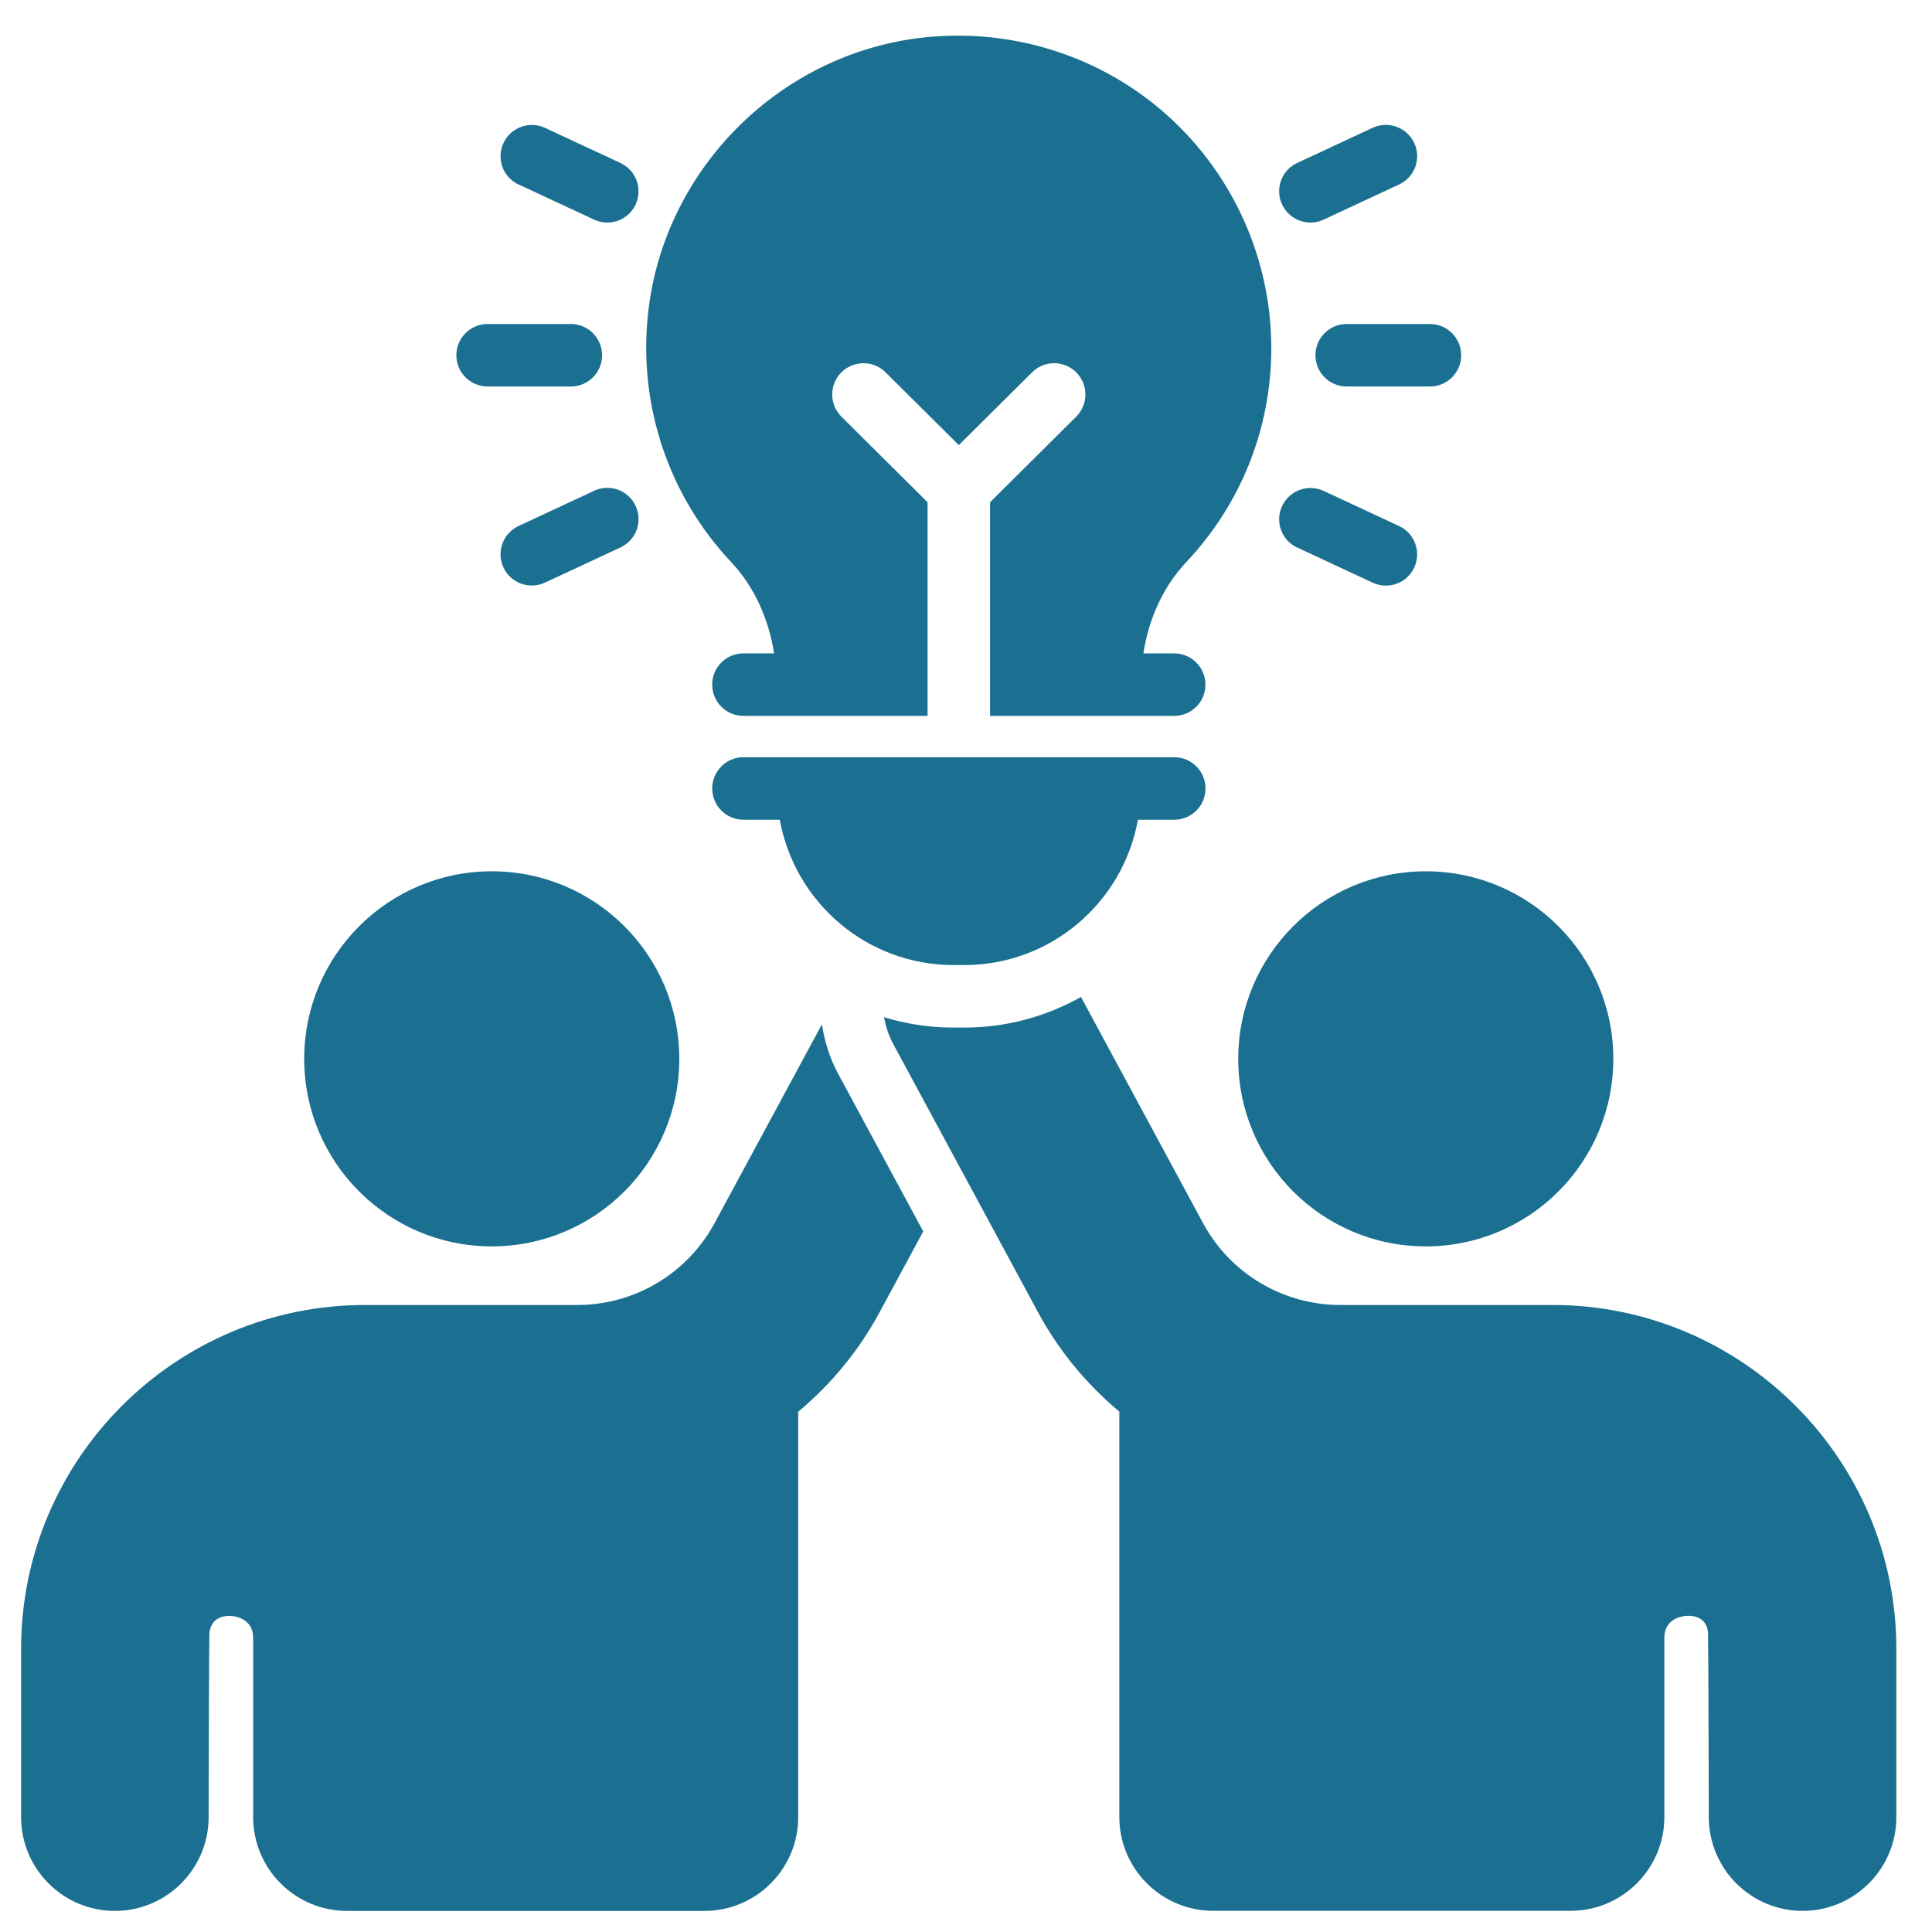 <?xml version="1.0" encoding="UTF-8"?> <svg xmlns="http://www.w3.org/2000/svg" xmlns:xlink="http://www.w3.org/1999/xlink" xmlns:xodm="http://www.corel.com/coreldraw/odm/2003" xml:space="preserve" width="20mm" height="20mm" version="1.1" style="shape-rendering:geometricPrecision; text-rendering:geometricPrecision; image-rendering:optimizeQuality; fill-rule:evenodd; clip-rule:evenodd" viewBox="0 0 2000 2000"> <defs> <style type="text/css"> .fil0 {fill:#1B7091;fill-rule:nonzero} </style> </defs> <g id="Слой_x0020_1">  <g id="_2228298215552"> <path class="fil0" d="M1215.49 783.87l-445.86 0c-17.88,0 -32.36,14.47 -32.36,32.35 0,17.88 14.48,32.36 32.36,32.36l37.61 0c15.38,85.42 90.04,150.46 179.82,150.46l11.16 0c89.79,0 164.46,-65.04 179.75,-150.46l37.61 0c17.88,0 32.36,-14.48 32.36,-32.36 0,-17.88 -14.48,-32.35 -32.36,-32.35l-0.09 0z"></path> <path class="fil0" d="M1361.74 367.76c0,17.87 14.48,32.35 32.35,32.35l86.15 0c17.88,0 32.36,-14.48 32.36,-32.35 0,-17.88 -14.48,-32.36 -32.36,-32.36l-86.15 0c-17.87,0 -32.35,14.48 -32.35,32.36z"></path> <path class="fil0" d="M1342.81 566.76l78.14 36.4c4.45,2.11 9.07,3.08 13.68,3.08 12.22,0 23.86,-6.87 29.36,-18.68 7.53,-16.18 0.57,-35.44 -15.61,-42.96l-78.14 -36.4c-16.18,-7.52 -35.43,-0.56 -43.03,15.69 -7.53,16.18 -0.57,35.43 15.61,42.96l-0.01 -0.09z"></path> <path class="fil0" d="M1356.56 230.42c4.61,0 9.22,-0.97 13.68,-3.07l78.14 -36.41c16.18,-7.52 23.21,-26.77 15.61,-42.95 -7.6,-16.18 -26.85,-23.21 -43.03,-15.69l-78.14 36.4c-16.18,7.52 -23.21,26.78 -15.61,42.95 5.5,11.81 17.14,18.69 29.36,18.69l-0.01 0.08z"></path> <path class="fil0" d="M504.77 400.12l86.15 0c17.88,0 32.36,-14.48 32.36,-32.35 0,-17.88 -14.48,-32.36 -32.36,-32.36l-86.15 0c-17.87,0 -32.35,14.48 -32.35,32.36 0,17.87 14.48,32.35 32.35,32.35z"></path> <path class="fil0" d="M614.96 508.11l-78.14 36.41c-16.18,7.52 -23.22,26.77 -15.62,42.95 5.5,11.81 17.15,18.68 29.37,18.68 4.61,0 9.22,-0.97 13.67,-3.07l78.14 -36.41c16.18,-7.52 23.22,-26.77 15.62,-42.95 -7.52,-16.26 -26.78,-23.21 -43.03,-15.69l-0.01 0.08z"></path> <path class="fil0" d="M536.81 190.93l78.14 36.4c4.45,2.11 9.06,3.08 13.67,3.08 12.22,0 23.87,-6.88 29.37,-18.69 7.52,-16.17 0.56,-35.43 -15.62,-42.95l-78.14 -36.4c-16.18,-7.52 -35.43,-0.57 -43.03,15.69 -7.52,16.18 -0.56,35.43 15.62,42.95l-0.01 -0.08z"></path> <path class="fil0" d="M850.82 1060.45l-110.98 205.54c-28.31,52.42 -82.83,84.94 -142.37,84.94l-219.69 0c-196.25,0 -355.94,159.68 -355.94,355.93l0 174.24c0,53.55 43.52,97.07 97.07,97.07 53.55,0 97.06,-43.52 97.06,-96.99 0.17,-69.16 0.41,-182.33 0.81,-190.26 1.62,-16.58 14.72,-18.44 22.09,-18.12 3.88,0.17 23.21,2.19 23.21,22.97l0 185.33c0,53.55 43.52,97.06 97.07,97.06l370.09 0.01c53.55,0 97.07,-43.52 97.07,-97.07l0 -419.67c34.78,-29.12 63.1,-63.74 84.37,-103.22l45.06 -83.48 -88.17 -163.32c-8.73,-16.1 -13.91,-33.32 -16.74,-50.96l-0.01 0z"></path> <path class="fil0" d="M703.2 1096.11c0,107.26 -86.88,194.14 -194.15,194.14 -107.18,0 -194.14,-86.88 -194.14,-194.14 0,-107.18 86.96,-194.15 194.14,-194.15 107.27,0 194.15,86.96 194.15,194.15z"></path> <path class="fil0" d="M1670.1 1096.11c0,107.26 -86.87,194.14 -194.14,194.14 -107.18,0 -194.14,-86.88 -194.14,-194.14 0,-107.18 86.95,-194.15 194.14,-194.15 107.27,0 194.14,86.96 194.14,194.15z"></path> <path class="fil0" d="M1607.34 1350.92l-219.7 0c-59.53,0 -114.13,-32.52 -142.36,-84.94l-126.27 -233.94c-35.76,20.14 -76.93,31.71 -120.86,31.71l-11.16 0c-25,0 -49.11,-3.8 -71.92,-10.76 1.87,9.46 4.69,18.77 9.47,27.5l149.81 277.61c21.27,39.48 49.67,74.1 84.37,103.22l0 419.67c0,53.55 43.52,97.07 97.07,97.07l370.08 0.01c53.55,0 97.06,-43.52 97.06,-97.07l0 -185.32c0,-20.79 19.34,-22.82 23.22,-22.97 7.36,-0.41 20.46,1.53 21.92,17.07 0.41,9.06 0.73,122.14 0.89,191.31 0,53.55 43.52,97.06 97.07,97.06 53.55,0 97.07,-43.51 97.07,-97.06l0 -174.24c0,-196.25 -159.68,-355.94 -355.94,-355.94l0.18 0.01z"></path> <path class="fil0" d="M801.41 676.37l-31.79 0c-17.87,0 -32.35,14.48 -32.35,32.36 0,17.88 14.48,32.35 32.35,32.35l190.58 0 0 -221.16 -89.14 -88.58c-12.71,-12.62 -12.71,-33.08 -0.17,-45.78 12.7,-12.71 33.09,-12.71 45.79,-0.17l75.88 75.39 75.88 -75.39c12.7,-12.62 33.08,-12.54 45.78,0.17 12.54,12.7 12.54,33.16 -0.16,45.78l-89.15 88.58 0 221.16 190.58 0c17.88,0 32.36,-14.47 32.36,-32.35 0,-17.88 -14.48,-32.36 -32.36,-32.36l-31.87 0c5.66,-36.56 20.79,-69.4 44.41,-94.48 56.79,-60.18 88.01,-138.89 88.01,-221.47 0,-91.9 -39.31,-179.75 -107.82,-241.15 -68.44,-61.32 -160.41,-90.52 -252.54,-80.41 -148.52,16.42 -268.32,136.23 -284.74,284.82 -10.52,94.89 20.79,188.89 85.74,257.97 23.78,25.24 38.91,58.16 44.66,94.72l0.07 0z"></path> </g> </g> </svg> 